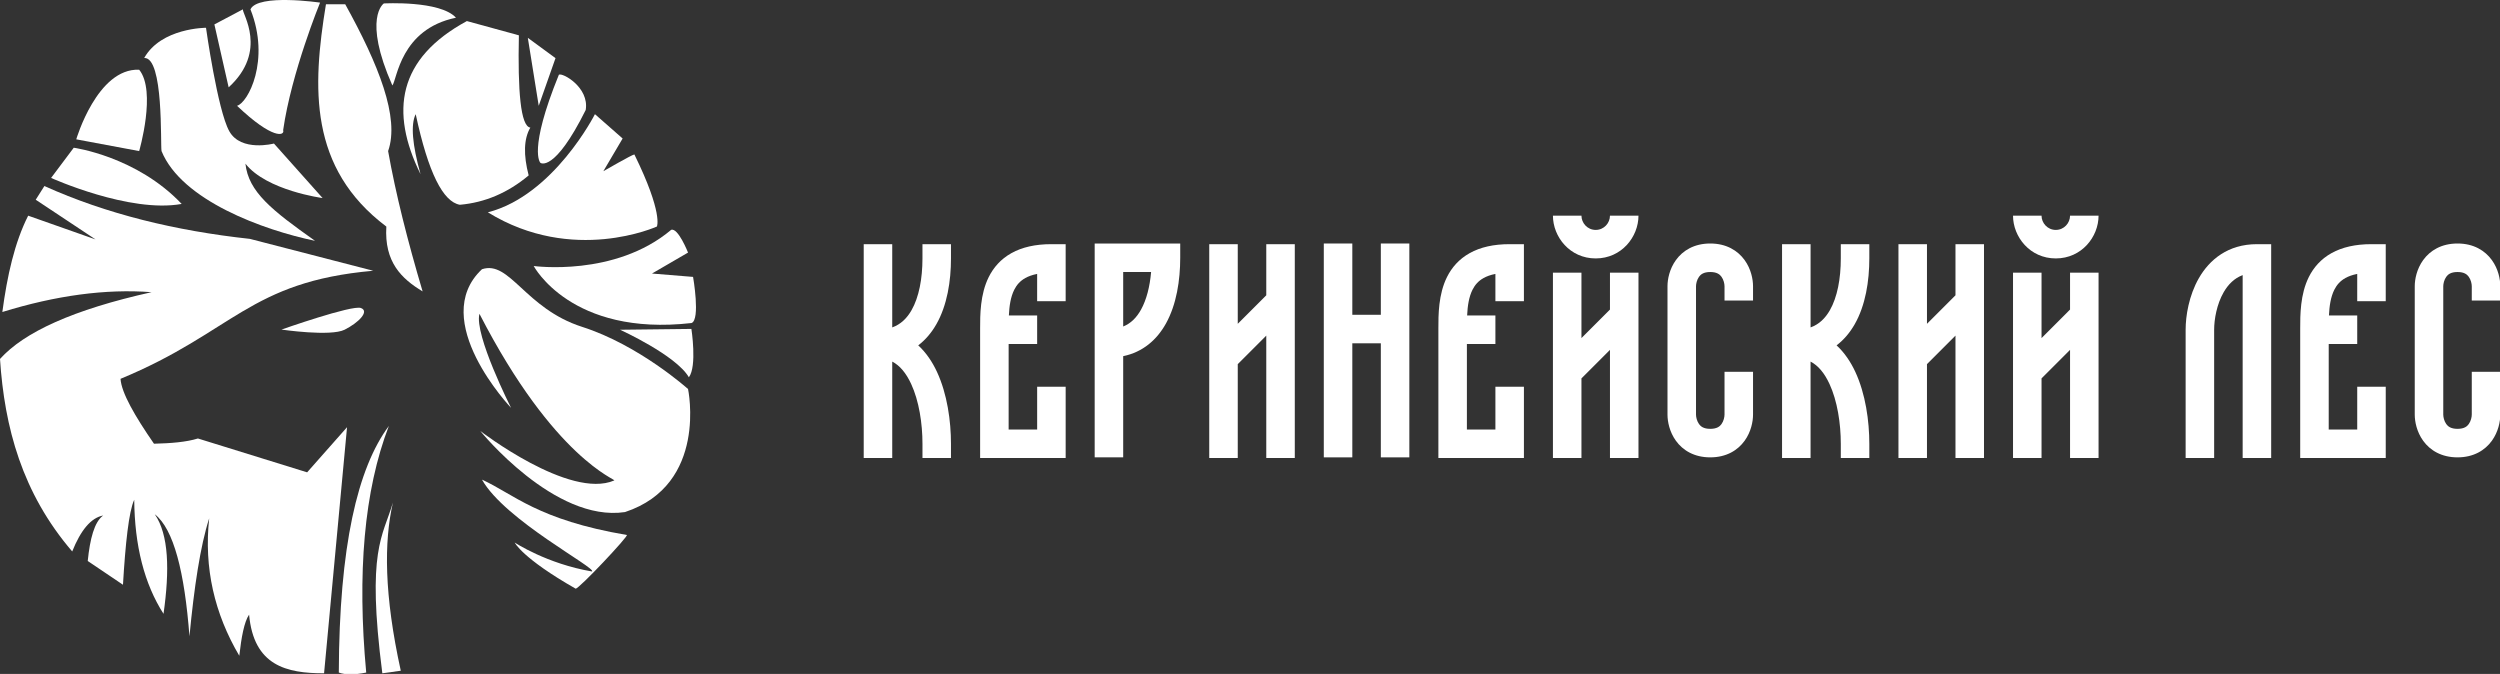 <?xml version="1.0" encoding="UTF-8"?> <svg xmlns="http://www.w3.org/2000/svg" width="2504" height="675" viewBox="0 0 2504 675" fill="none"><rect x="0" y="0" width="2504" height="675" fill="#333333" stroke="none"/> <g clip-path="url(#clip0)"> <path d="M893.66 244.56V327.94C902.2 324.86 908.37 318.81 913.02 310.66C920.46 297.64 923.94 279.03 923.94 258.84V244.56H952.5V258.84C952.5 281.49 948.73 305.74 937.82 324.83C933.12 333.06 927.11 340.27 919.71 345.91C927.71 353.28 933.88 362.59 938.45 372.41C948.77 394.59 952.5 421.85 952.5 444.48V458.76H923.95V444.48C923.95 424.27 920.52 401.55 912.57 384.46C907.54 373.65 901.33 366.15 893.66 362.17V458.76H865.1V244.56H893.66V244.56Z" fill="white"></path> <path d="M1013.11 253.5C1023.79 247.56 1037.06 244.56 1053.08 244.56H1067.36V301.68H1038.8V274.36C1033.83 275.33 1029.98 276.8 1026.99 278.46C1021.76 281.37 1018.31 285.34 1015.87 290.21C1012.24 297.46 1010.94 306.33 1010.49 315.96H1038.81V344.52H1010.25V430.2H1038.81V387.36H1067.37V458.76H981.689C981.689 458.37 981.689 329.47 981.689 329.08C981.679 315.51 981.679 294.78 990.339 277.44C995.039 268.04 1002.29 259.51 1013.11 253.5Z" fill="white"></path> <path d="M1096.43 243.89H1182.11V258.17C1182.11 280.79 1178.4 304.97 1167.82 324.02C1158.81 340.24 1144.72 352.69 1124.99 356.73V458.09H1096.43V243.89V243.89ZM1124.99 327.01C1132.72 323.91 1138.43 318.08 1142.85 310.13C1148.36 300.19 1151.68 287.04 1152.95 272.45H1124.99V327.01V327.01Z" fill="white"></path> <path d="M1211.18 244.56H1239.74V324.33L1268.3 295.77V244.56H1296.86V458.76H1268.3V336.15L1239.74 364.71V458.76H1211.18V244.56Z" fill="white"></path> <path d="M1325.92 243.89H1354.48V315.29H1383.04V243.89H1411.6V458.09H1383.04V343.85H1354.48V458.09H1325.92V243.89V243.89Z" fill="white"></path> <path d="M1472.1 253.5C1482.78 247.56 1496.05 244.56 1512.07 244.56H1526.35V301.68H1497.79V274.36C1492.82 275.33 1488.97 276.8 1485.98 278.46C1480.75 281.37 1477.3 285.34 1474.86 290.21C1471.23 297.46 1469.93 306.33 1469.48 315.96H1497.8V344.52H1469.24V430.2H1497.8V387.36H1526.36V458.76H1440.68C1440.68 458.37 1440.68 329.47 1440.68 329.08C1440.67 315.51 1440.67 294.78 1449.33 277.44C1454.02 268.04 1461.28 259.51 1472.1 253.5Z" fill="white"></path> <path d="M1598.26 258.84C1572.33 258.84 1555.42 237.22 1555.42 216H1583.98C1583.98 223.34 1589.92 230.28 1598.26 230.28C1606.6 230.28 1612.54 223.34 1612.54 216H1641.1C1641.1 237.22 1624.19 258.84 1598.26 258.84ZM1555.42 273.12H1583.98V338.61L1612.54 310.05V273.12H1641.1V458.76H1612.54V350.43L1583.98 378.99V458.76H1555.42V273.12V273.12Z" fill="white"></path> <path d="M1701.75 277.22C1699.59 280.22 1698.72 284.25 1698.72 286.73V415.25C1698.72 417.72 1699.58 421.75 1701.75 424.76C1703.39 427.03 1706.23 429.53 1713 429.53C1719.77 429.53 1722.63 427.03 1724.25 424.76C1726.41 421.76 1727.28 417.73 1727.28 415.25V372.41H1755.84V415.25C1755.84 422.29 1753.84 432.54 1747.44 441.44C1740.51 451.07 1729.08 458.09 1713 458.09C1696.92 458.09 1685.5 451.08 1678.56 441.44C1672.15 432.54 1670.16 422.29 1670.16 415.25V286.73C1670.16 279.69 1672.16 269.44 1678.56 260.54C1685.49 250.91 1696.92 243.89 1713 243.89C1729.08 243.89 1740.5 250.92 1747.44 260.54C1753.85 269.44 1755.84 279.69 1755.84 286.73V301.01H1727.28V286.73C1727.28 284.26 1726.42 280.22 1724.25 277.22C1722.61 274.95 1719.77 272.45 1713 272.45C1706.23 272.45 1703.38 274.95 1701.75 277.22Z" fill="white"></path> <path d="M1813.47 244.56V327.94C1822.01 324.86 1828.18 318.81 1832.83 310.66C1840.27 297.64 1843.75 279.03 1843.75 258.84V244.56H1872.31V258.84C1872.31 281.49 1868.54 305.74 1857.63 324.83C1852.93 333.06 1846.92 340.27 1839.52 345.91C1847.52 353.28 1853.69 362.59 1858.26 372.41C1868.58 394.59 1872.31 421.85 1872.31 444.48V458.76H1843.75V444.48C1843.75 424.27 1840.32 401.55 1832.37 384.46C1827.34 373.65 1821.13 366.15 1813.46 362.17V458.76H1784.9V244.56H1813.47V244.56Z" fill="white"></path> <path d="M1901.49 244.56H1930.05V324.33L1958.61 295.77V244.56H1987.17V458.76H1958.61V336.15L1930.05 364.71V458.76H1901.49V244.56Z" fill="white"></path> <path d="M2059.08 258.84C2033.15 258.84 2016.24 237.22 2016.24 216H2044.8C2044.8 223.34 2050.74 230.28 2059.08 230.28C2067.42 230.28 2073.36 223.34 2073.36 216H2101.92C2101.92 237.22 2085.01 258.84 2059.08 258.84ZM2016.24 273.12H2044.8V338.61L2073.36 310.05V273.12H2101.92V458.76H2073.36V350.43L2044.8 378.99V458.76H2016.24V273.12Z" fill="white"></path> <path d="M2227.21 292.74C2220.23 304.86 2217.69 320.07 2217.69 330.24V458.76H2189.13V330.24C2189.13 316.6 2192.31 296.11 2202.45 278.49C2213.02 260.15 2231.55 244.56 2260.53 244.56H2274.81V458.76H2246.25V275.55C2237.66 278.79 2231.65 285.03 2227.21 292.74Z" fill="white"></path> <path d="M2335.3 253.5C2345.98 247.56 2359.25 244.56 2375.27 244.56H2389.55V301.68H2360.99V274.36C2356.02 275.33 2352.16 276.8 2349.18 278.46C2343.95 281.37 2340.5 285.34 2338.06 290.21C2334.43 297.46 2333.13 306.33 2332.68 315.96H2361V344.52H2332.44V430.2H2361V387.36H2389.56V458.76H2303.88C2303.88 458.37 2303.88 329.47 2303.88 329.08C2303.87 315.51 2303.87 294.78 2312.53 277.44C2317.22 268.04 2324.48 259.51 2335.3 253.5Z" fill="white"></path> <path d="M2450.2 277.22C2448.04 280.22 2447.17 284.25 2447.17 286.73V415.25C2447.17 417.72 2448.03 421.75 2450.2 424.76C2451.84 427.03 2454.68 429.53 2461.45 429.53C2468.22 429.53 2471.08 427.03 2472.7 424.76C2474.86 421.76 2475.73 417.73 2475.73 415.25V372.41H2504.29V415.25C2504.29 422.29 2502.29 432.54 2495.89 441.44C2488.96 451.07 2477.53 458.09 2461.45 458.09C2445.37 458.09 2433.95 451.08 2427.01 441.44C2420.6 432.54 2418.61 422.29 2418.61 415.25V286.73C2418.61 279.69 2420.61 269.44 2427.01 260.54C2433.94 250.91 2445.37 243.89 2461.45 243.89C2477.53 243.89 2488.95 250.92 2495.89 260.54C2502.3 269.44 2504.29 279.69 2504.29 286.73V301.01H2475.73V286.73C2475.73 284.26 2474.87 280.22 2472.7 277.22C2471.06 274.95 2468.22 272.45 2461.45 272.45C2454.68 272.45 2451.83 274.95 2450.2 277.22Z" fill="white"></path> <path d="M181.96 204.26C136.88 156.58 73.86 147.97 73.86 147.97L51.17 178.22C51.18 178.21 129.87 213.77 181.96 204.26Z" fill="white"></path> <path d="M281.92 330.1C281.92 330.1 352.63 305.2 361.49 308.5C370.35 311.8 359.22 323.16 345.17 330.24C331.12 337.31 281.92 330.1 281.92 330.1Z" fill="white"></path> <path d="M139.39 151.32C139.39 151.32 156.89 91.25 139.39 69.82C97.33 68.11 76.38 139.55 76.38 139.55L139.39 151.32Z" fill="white"></path> <path d="M229.01 87.47C268.95 51 242.129 13.26 243.299 9.34L214.729 24.46L229.01 87.47Z" fill="white"></path> <path d="M237.41 105.96C248.19 103.21 271.15 60.47 250.85 9.34C258.39 -6.51 320.58 2.62 320.58 2.62C320.58 2.62 291.88 72.59 283.61 130.33C285.51 136.06 273.39 140.2 237.41 105.96Z" fill="white"></path> <path d="M315.549 241.22C272.429 210.69 248.829 192.19 245.819 163.93C267.019 190.92 323.119 198.38 323.119 198.38L274.389 143.77C274.389 143.77 241.469 152.47 229.689 131.49C217.909 110.51 206.329 27.82 206.329 27.82C206.329 27.82 161.439 27.82 144.439 58.07C164.129 57.07 160.559 144.61 161.799 151.33C181.959 200.8 263.819 230.46 315.549 241.22Z" fill="white"></path> <path d="M456.7 17.74C440.84 0.29 384.44 3.45 384.44 3.45C384.44 3.45 363.01 17.72 392.99 85.61C397.78 79.6 400.97 29.21 456.7 17.74Z" fill="white"></path> <path d="M539.59 105.96L556.4 58.23L528.67 37.9L539.59 105.96Z" fill="white"></path> <path d="M559.76 74.87C528.67 151.32 541.279 163.09 541.279 163.09C541.279 163.09 555.019 173.69 586.649 110.16C590.419 87.47 563.12 72.37 559.76 74.87Z" fill="white"></path> <path d="M595.89 114.36L623.62 138.72L604.3 171.49C604.3 171.49 633.14 154.82 635.39 154.69C664.43 213.88 657.96 226.88 657.96 226.88C657.96 226.88 573.93 265.23 488.64 212.66C554.7 195.7 595.89 114.36 595.89 114.36Z" fill="white"></path> <path d="M534.55 266.43C534.55 266.43 615.83 277.69 672.2 230.24C679.08 227.59 689.14 252.98 689.14 252.98L653.01 273.98L694.18 277.34C694.18 277.34 701.69 320.32 692.62 323.55C571.92 337.31 534.55 266.43 534.55 266.43Z" fill="white"></path> <path d="M621.09 330.28L692.5 329.44C692.5 329.44 698.33 366.8 689.98 377.89C677.17 355.81 621.09 330.28 621.09 330.28Z" fill="white"></path> <path d="M576.56 589.61C522.8 558.97 515.51 543.4 515.51 543.4C515.51 543.4 547.68 564.71 592.97 572.4C597.79 568.93 505.58 521.02 482.75 480.39C514.52 494.86 538.44 520.7 627.82 535.84C630.29 536.33 579.93 589.85 576.56 589.61Z" fill="white"></path> <path d="M393.539 503.35C384.539 542.86 384.669 595.42 401.419 671.8L382.94 674.37C366.99 550.36 383.459 537.82 393.539 503.35Z" fill="white"></path> <path d="M389.48 426.62C364.58 491.42 357.62 574.37 366.8 673.63C354.79 676.05 345.74 675.96 339.35 673.63C339.78 547.21 358.02 469.03 389.48 426.62Z" fill="white"></path> <path d="M481.059 431.66C481.059 431.66 570.409 500.55 615.209 481.23C618.049 480.39 555.279 460.18 480.219 314.32C474.739 335.14 511.879 408.51 511.879 408.51C511.879 408.51 428.309 320.77 482.739 269.66C510.659 260.35 525.909 309.1 583.079 327.39C640.249 345.68 689.139 389.65 689.139 389.65C689.139 389.65 709.449 485.27 625.999 512.89C555.319 523.56 481.059 431.66 481.059 431.66Z" fill="white"></path> <path d="M421.21 174.48C412.99 144.99 411.18 124.67 416.37 114.36C428.99 173.31 443.84 202.17 460.61 205.1C485.64 202.9 508.63 193.2 529.51 175.69C524.17 155.14 524.58 139.07 531.19 127.8C521.42 126.56 518.52 91.11 519.71 35.38L467.62 21.1C398.44 58.62 390.22 111.59 421.21 174.48Z" fill="white"></path> <path d="M326.47 4.3C312.78 87.66 309.15 168.3 386.96 226.94C384.82 262.48 402.09 279.1 423.29 291.88C408.31 241.38 396.3 194 388.74 151.32C400.53 117.89 379.23 64.72 345.79 4.29H326.47V4.3Z" fill="white"></path> <path d="M373.8 271.19L250.3 239.26C175.68 231.16 106.55 214.33 44.46 186.33L35.78 200.05L95.71 239.82L28.22 216.02C14.61 242.89 7.16 276.3 2.35 312.5C55.97 295.97 105.87 289.11 151.79 292.65C73.25 310.14 24.15 332.69 0 359.53C4.52 427.97 22.01 493.65 72.33 552.34C80.84 531.08 91.09 518.63 103.35 516.3C94.45 522.72 90.11 539.84 87.88 561.89L123.17 585.69C125.62 544.34 129.01 512.32 134.44 500.55C134.83 546.54 144.52 584.71 163.78 614.81C170 571.1 169.12 535.53 155.03 515.08C173.98 529.82 184.88 572.96 189.76 637.33C194.42 588.48 200.57 546.93 209.53 519.12C204.13 568.82 214.79 614.57 239.68 656.82C241.76 638.15 244.63 622.75 249.5 615.6C254.09 666.7 286.81 674.42 324.59 674.36L347.6 427.88L307.63 473.09L198.23 439.18C186.51 442.84 170.96 444.02 154.23 444.43C135.26 416.98 121.6 393.48 120.72 379.43C233.77 332.66 249.47 282.15 373.8 271.19Z" fill="white"></path> </g> <defs> <clipPath id="clip0"> <rect width="2504" height="675" fill="white"></rect> </clipPath> </defs> </svg> 